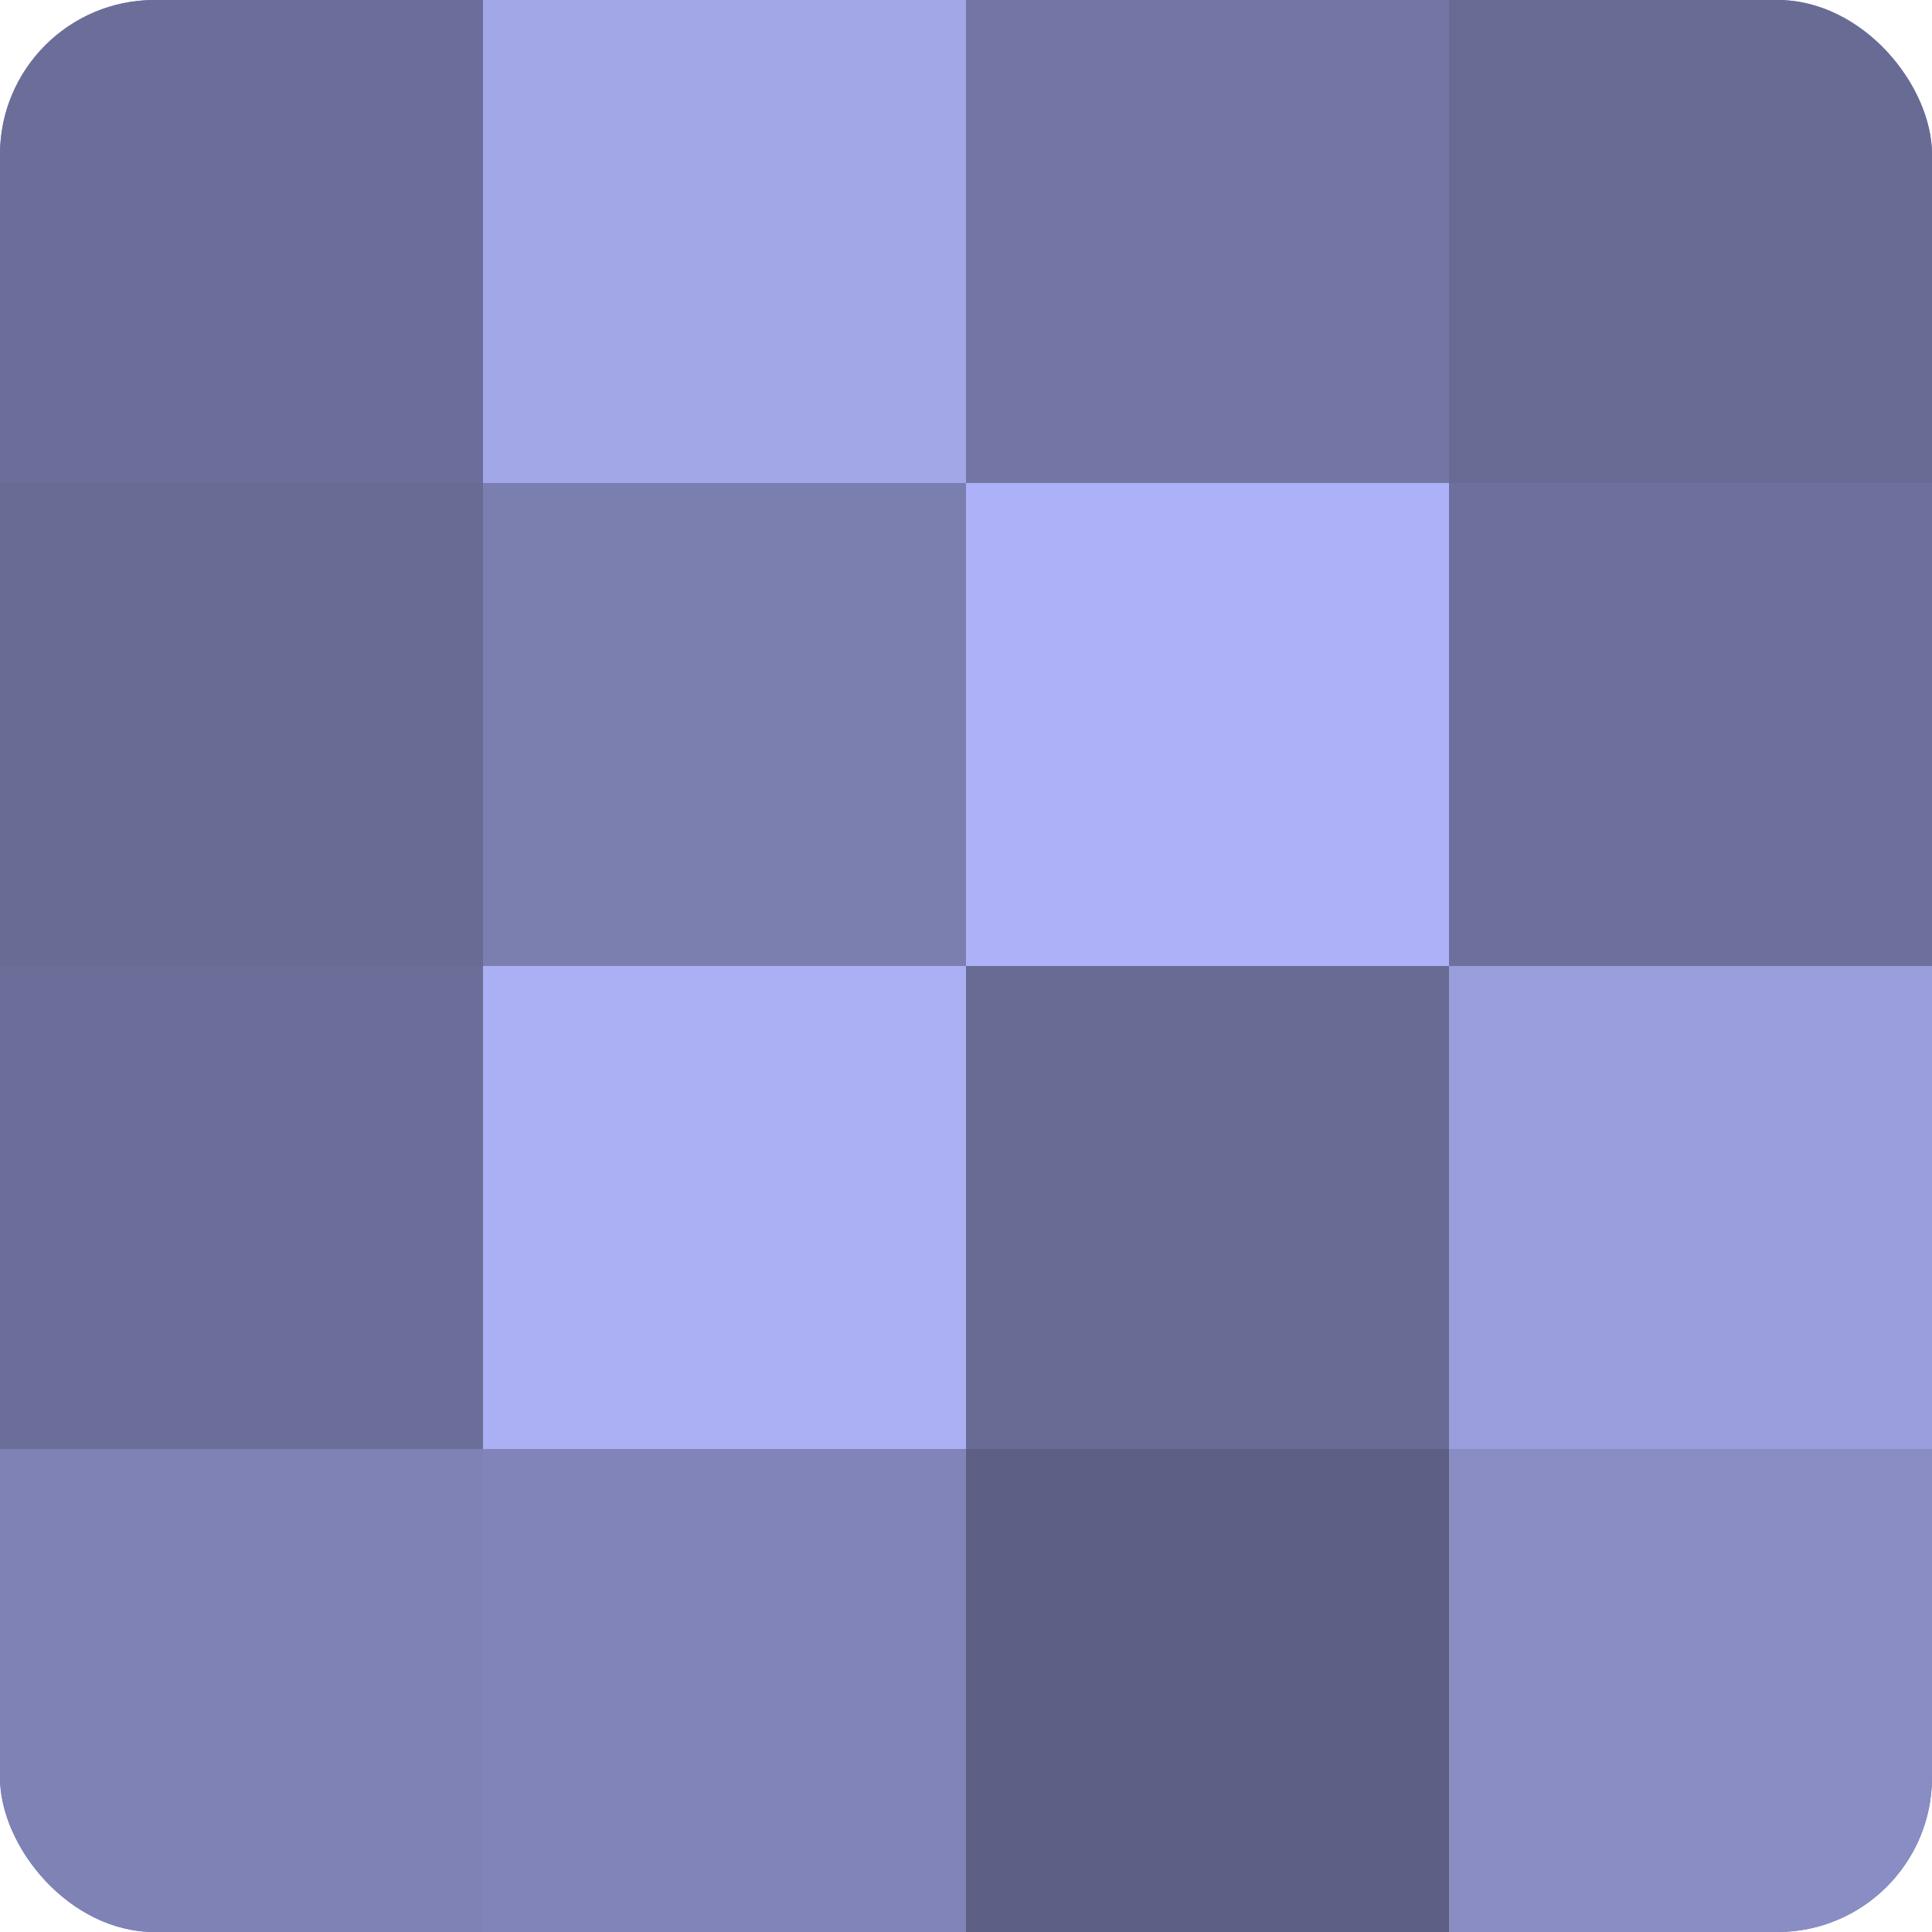 <?xml version="1.0" encoding="UTF-8"?>
<svg xmlns="http://www.w3.org/2000/svg" width="80" height="80" viewBox="0 0 100 100" preserveAspectRatio="xMidYMid meet"><defs><clipPath id="c" width="100" height="100"><rect width="100" height="100" rx="8" ry="8"/></clipPath></defs><g clip-path="url(#c)"><rect width="100" height="100" fill="#7073a0"/><rect width="25" height="25" fill="#6a6e98"/><rect y="25" width="25" height="25" fill="#686b94"/><rect y="50" width="25" height="25" fill="#6a6e98"/><rect y="75" width="25" height="25" fill="#7e82b4"/><rect x="25" width="25" height="25" fill="#a2a7e8"/><rect x="25" y="25" width="25" height="25" fill="#7b7fb0"/><rect x="25" y="50" width="25" height="25" fill="#abaff4"/><rect x="25" y="75" width="25" height="25" fill="#8184b8"/><rect x="50" width="25" height="25" fill="#7376a4"/><rect x="50" y="25" width="25" height="25" fill="#adb2f8"/><rect x="50" y="50" width="25" height="25" fill="#686b94"/><rect x="50" y="75" width="25" height="25" fill="#5d5f84"/><rect x="75" width="25" height="25" fill="#686b94"/><rect x="75" y="25" width="25" height="25" fill="#6d709c"/><rect x="75" y="50" width="25" height="25" fill="#9a9edc"/><rect x="75" y="75" width="25" height="25" fill="#898dc4"/></g></svg>
